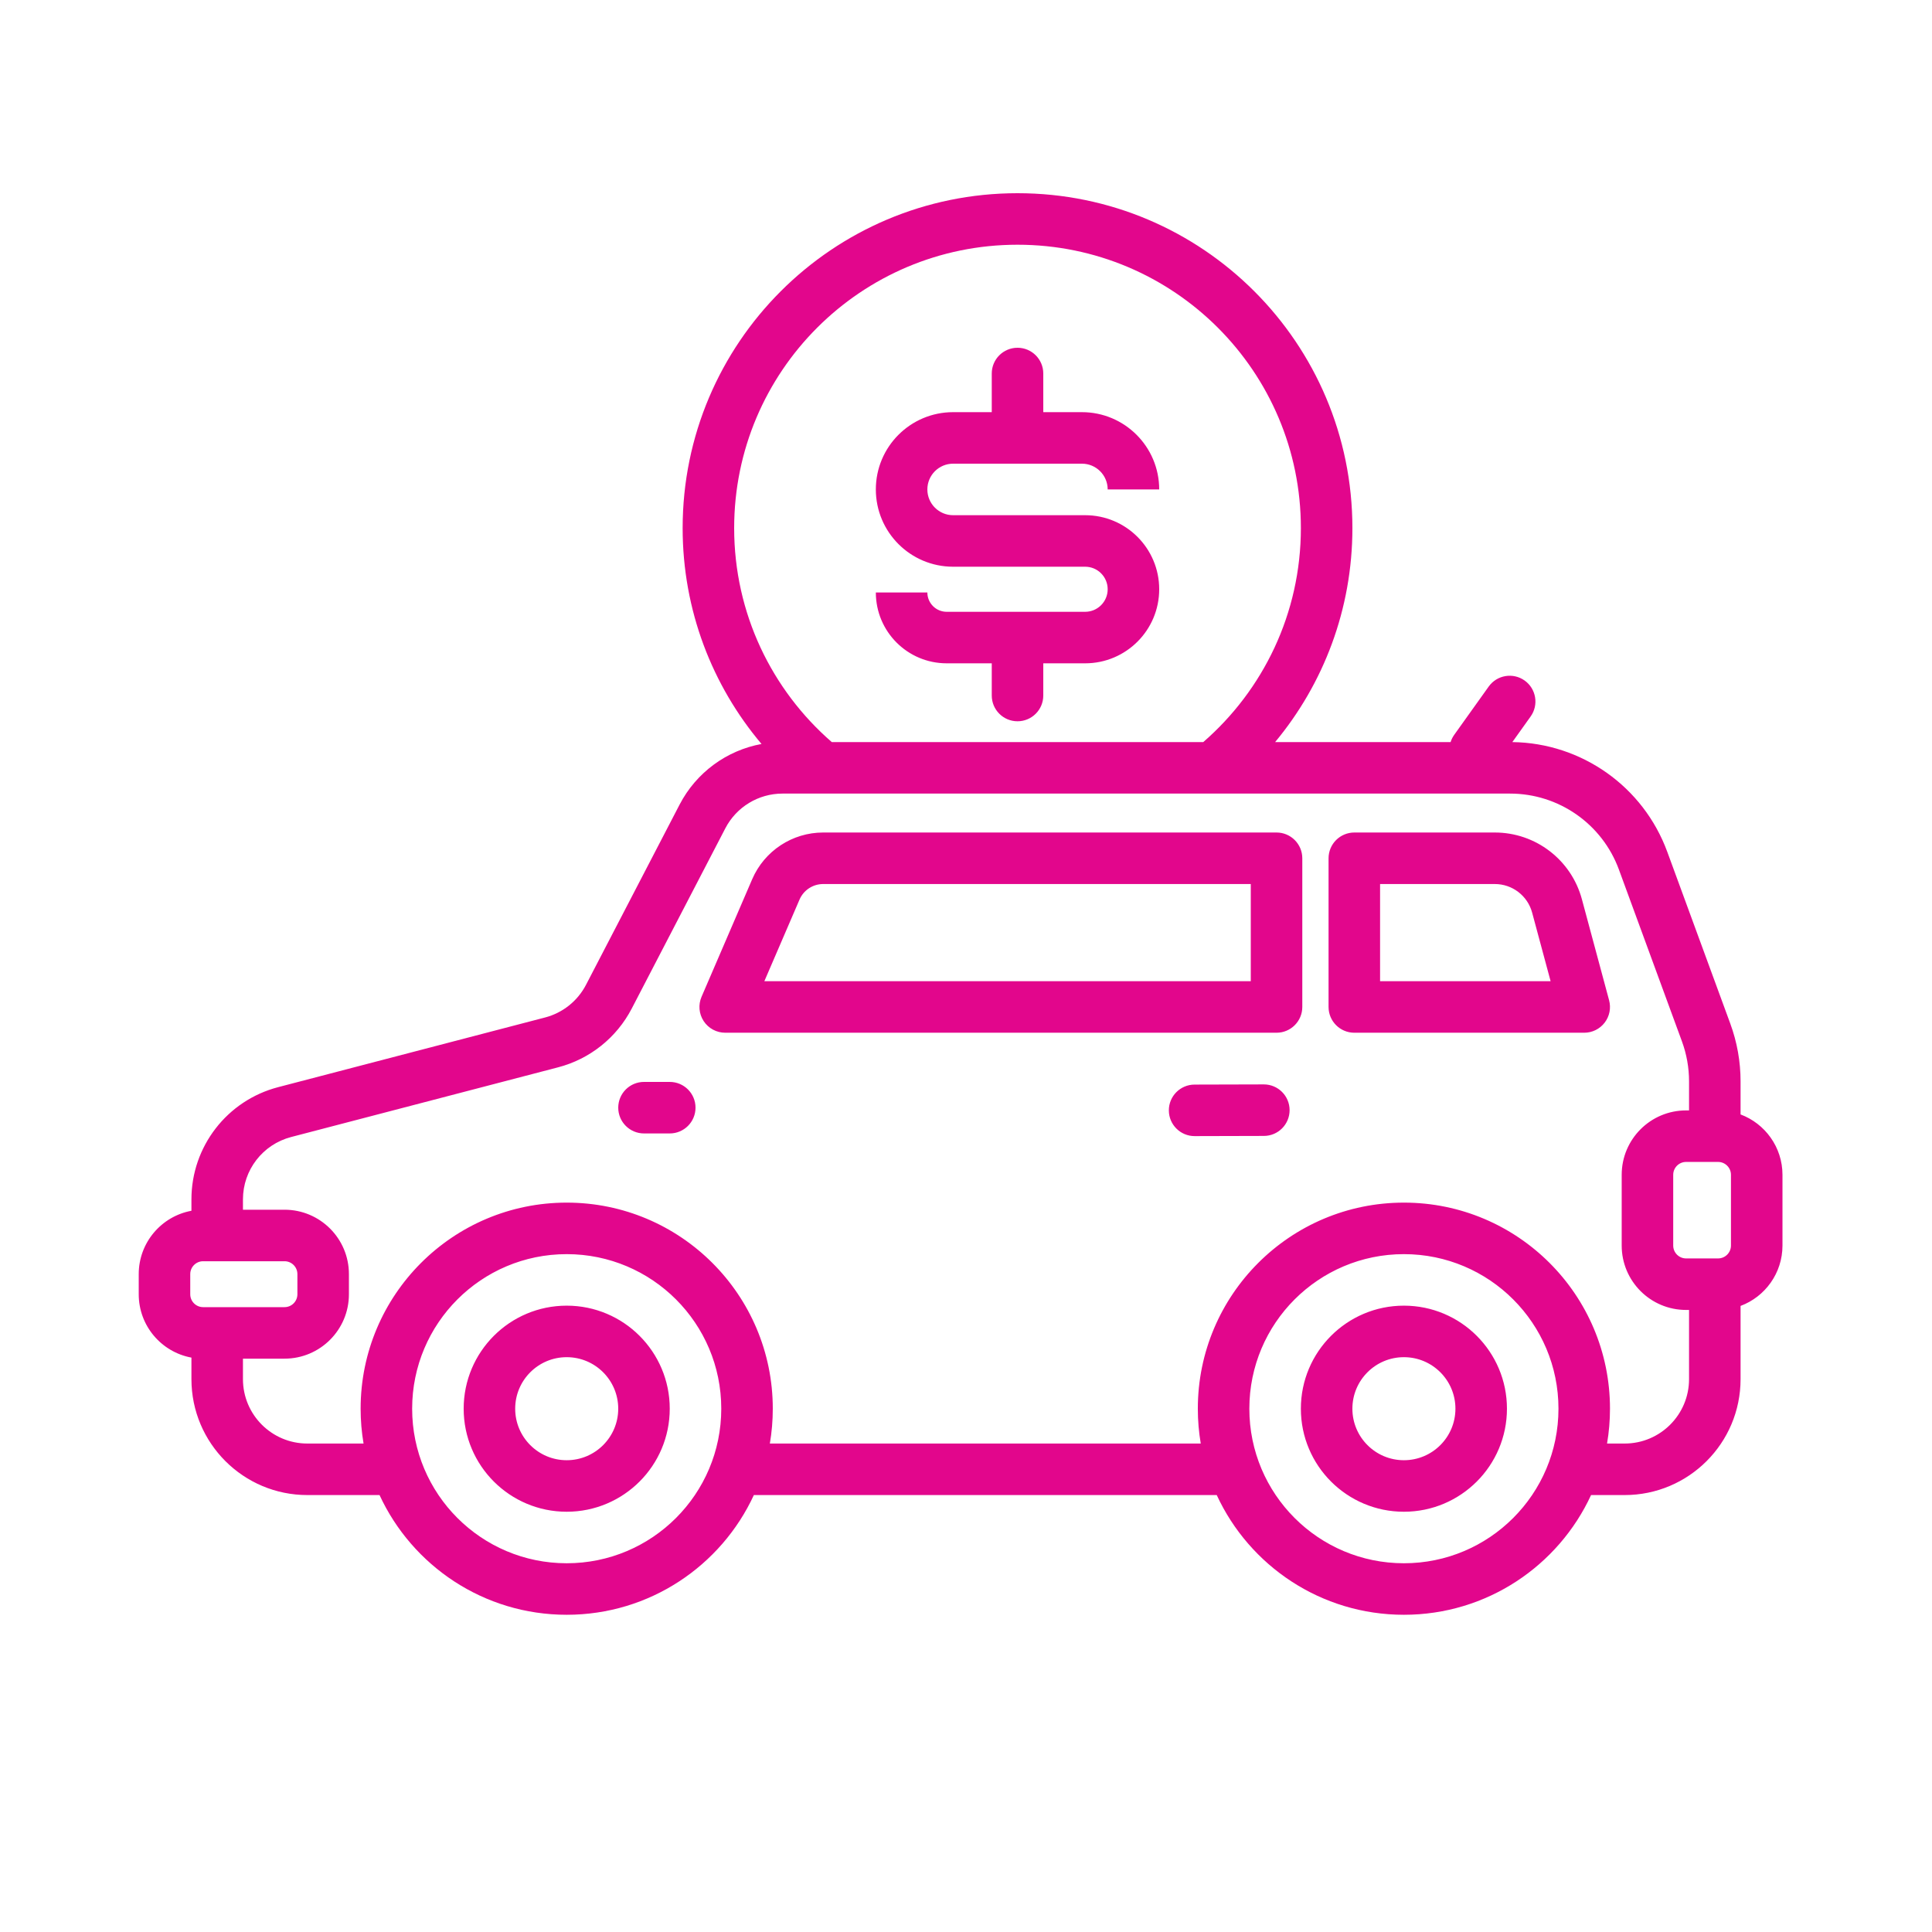 <svg width="150" height="150" viewBox="0 0 150 150" fill="none" xmlns="http://www.w3.org/2000/svg">
<path fill-rule="evenodd" clip-rule="evenodd" d="M93.422 57.614C98.065 53.58 101 47.633 101 41C101 28.85 91.15 19 79 19C66.85 19 57 28.85 57 41C57 47.633 59.935 53.58 64.578 57.614H93.422ZM99.001 57.614C102.747 53.108 105 47.317 105 41C105 26.641 93.359 15 79 15C64.641 15 53 26.641 53 41C53 47.387 55.303 53.236 59.124 57.762C56.422 58.259 54.059 59.975 52.765 62.466L45.497 76.462C44.845 77.718 43.691 78.638 42.322 78.996L21.59 84.408C17.628 85.443 14.863 89.022 14.863 93.117V94.004C12.535 94.431 10.771 96.471 10.771 98.922V100.486C10.771 102.938 12.535 104.977 14.863 105.404V107.076C14.863 112.047 18.893 116.076 23.863 116.076H29.467C32.003 121.564 37.556 125.371 43.999 125.371C50.441 125.371 55.994 121.564 58.53 116.076H94.467C97.003 121.564 102.556 125.371 108.999 125.371C115.441 125.371 120.994 121.564 123.53 116.076H126.137C131.107 116.076 135.137 112.047 135.137 107.076L135.137 101.391C137.037 100.683 138.391 98.851 138.391 96.704V91.212C138.391 89.065 137.037 87.234 135.137 86.525V83.954C135.137 82.427 134.867 80.911 134.341 79.477L129.447 66.136C127.589 61.072 122.8 57.687 117.418 57.615L118.838 55.627C119.48 54.729 119.271 53.48 118.373 52.837C117.474 52.196 116.225 52.404 115.583 53.303L112.908 57.048C112.781 57.225 112.687 57.416 112.625 57.614H99.001ZM68 38C68 34.686 70.686 32 74 32H77V29C77 27.895 77.895 27 79 27C80.105 27 81 27.895 81 29V32H84C87.314 32 90 34.686 90 38H86C86 36.895 85.105 36 84 36H74C72.895 36 72 36.895 72 38C72 39.105 72.895 40 74 40H84.25C87.426 40 90 42.574 90 45.75C90 48.926 87.426 51.5 84.25 51.5H81V54C81 55.105 80.105 56 79 56C77.895 56 77 55.105 77 54V51.5H73.5C70.462 51.5 68 49.038 68 46H72C72 46.828 72.672 47.5 73.5 47.5H84.25C85.216 47.5 86 46.717 86 45.75C86 44.783 85.216 44 84.25 44H74C70.686 44 68 41.314 68 38ZM56.315 64.309C57.175 62.653 58.886 61.614 60.752 61.614H117.243C121.018 61.614 124.392 63.97 125.692 67.514L130.586 80.854C130.95 81.847 131.137 82.897 131.137 83.954V86.212H130.908C128.146 86.212 125.908 88.451 125.908 91.212V96.704C125.908 99.466 128.146 101.704 130.908 101.704H131.137L131.137 107.076C131.137 109.838 128.898 112.076 126.137 112.076H124.771C124.921 111.197 124.999 110.293 124.999 109.371C124.999 100.535 117.835 93.371 108.999 93.371C100.162 93.371 92.999 100.535 92.999 109.371C92.999 110.293 93.077 111.197 93.226 112.076H59.771C59.921 111.197 59.999 110.293 59.999 109.371C59.999 100.535 52.835 93.371 43.999 93.371C35.162 93.371 27.999 100.535 27.999 109.371C27.999 110.293 28.077 111.197 28.226 112.076H23.863C21.102 112.076 18.863 109.838 18.863 107.076V105.486H22.09C24.851 105.486 27.09 103.248 27.09 100.486V98.922C27.09 96.161 24.852 93.922 22.09 93.922H18.863V93.117C18.863 90.841 20.399 88.853 22.6 88.279L43.333 82.866C45.797 82.223 47.873 80.566 49.047 78.306L56.315 64.309ZM43.999 97.371C37.371 97.371 31.999 102.744 31.999 109.371C31.999 115.999 37.371 121.371 43.999 121.371C50.626 121.371 55.999 115.999 55.999 109.371C55.999 102.744 50.626 97.371 43.999 97.371ZM96.999 109.371C96.999 102.744 102.371 97.371 108.999 97.371C115.626 97.371 120.999 102.744 120.999 109.371C120.999 115.999 115.626 121.371 108.999 121.371C102.371 121.371 96.999 115.999 96.999 109.371ZM108.999 117.371C113.417 117.371 116.999 113.79 116.999 109.371C116.999 104.953 113.417 101.371 108.999 101.371C104.58 101.371 100.999 104.953 100.999 109.371C100.999 113.79 104.58 117.371 108.999 117.371ZM112.999 109.371C112.999 111.58 111.208 113.371 108.999 113.371C106.79 113.371 104.999 111.58 104.999 109.371C104.999 107.162 106.79 105.371 108.999 105.371C111.208 105.371 112.999 107.162 112.999 109.371ZM43.999 117.371C48.417 117.371 51.999 113.79 51.999 109.371C51.999 104.953 48.417 101.371 43.999 101.371C39.58 101.371 35.999 104.953 35.999 109.371C35.999 113.79 39.58 117.371 43.999 117.371ZM47.999 109.371C47.999 111.58 46.208 113.371 43.999 113.371C41.79 113.371 39.999 111.58 39.999 109.371C39.999 107.162 41.79 105.371 43.999 105.371C46.208 105.371 47.999 107.162 47.999 109.371ZM58.4 68.262C59.348 66.062 61.514 64.636 63.91 64.636H99.11C100.214 64.636 101.11 65.531 101.11 66.636V78.181C101.11 79.285 100.214 80.181 99.11 80.181H56.305C55.632 80.181 55.004 79.842 54.634 79.28C54.264 78.718 54.202 78.008 54.468 77.39L58.4 68.262ZM63.91 68.636C63.112 68.636 62.39 69.111 62.074 69.845L59.344 76.181H97.11V68.636H63.91ZM105.149 64.636C104.618 64.636 104.109 64.847 103.734 65.222C103.359 65.597 103.149 66.106 103.149 66.636L103.149 78.181C103.149 79.285 104.044 80.181 105.149 80.181H122.999C123.621 80.181 124.208 79.891 124.586 79.397C124.965 78.903 125.092 78.262 124.93 77.661L122.818 69.816C121.995 66.76 119.224 64.636 116.059 64.636H105.149ZM107.149 76.181L107.149 68.636H116.059C117.415 68.636 118.603 69.546 118.955 70.856L120.389 76.181H107.149ZM15.771 97.922C15.219 97.922 14.771 98.37 14.771 98.922V100.486C14.771 101.039 15.219 101.486 15.771 101.486H22.09C22.642 101.486 23.09 101.039 23.09 100.486V98.922C23.09 98.37 22.642 97.922 22.09 97.922H15.771ZM129.908 91.212C129.908 90.66 130.355 90.212 130.908 90.212H133.391C133.943 90.212 134.391 90.66 134.391 91.212V96.704C134.391 97.256 133.943 97.704 133.391 97.704H130.908C130.355 97.704 129.908 97.256 129.908 96.704V91.212ZM90.749 86.212C90.746 85.108 91.639 84.21 92.744 84.207L98.119 84.193C99.224 84.191 100.121 85.084 100.124 86.188C100.127 87.293 99.234 88.191 98.129 88.193L92.754 88.207C91.65 88.21 90.752 87.317 90.749 86.212ZM48 86C48 84.895 48.895 84 50 84H52C53.105 84 54 84.895 54 86C54 87.105 53.105 88 52 88H50C48.895 88 48 87.105 48 86Z" fill="#E2068C"/>
</svg>
